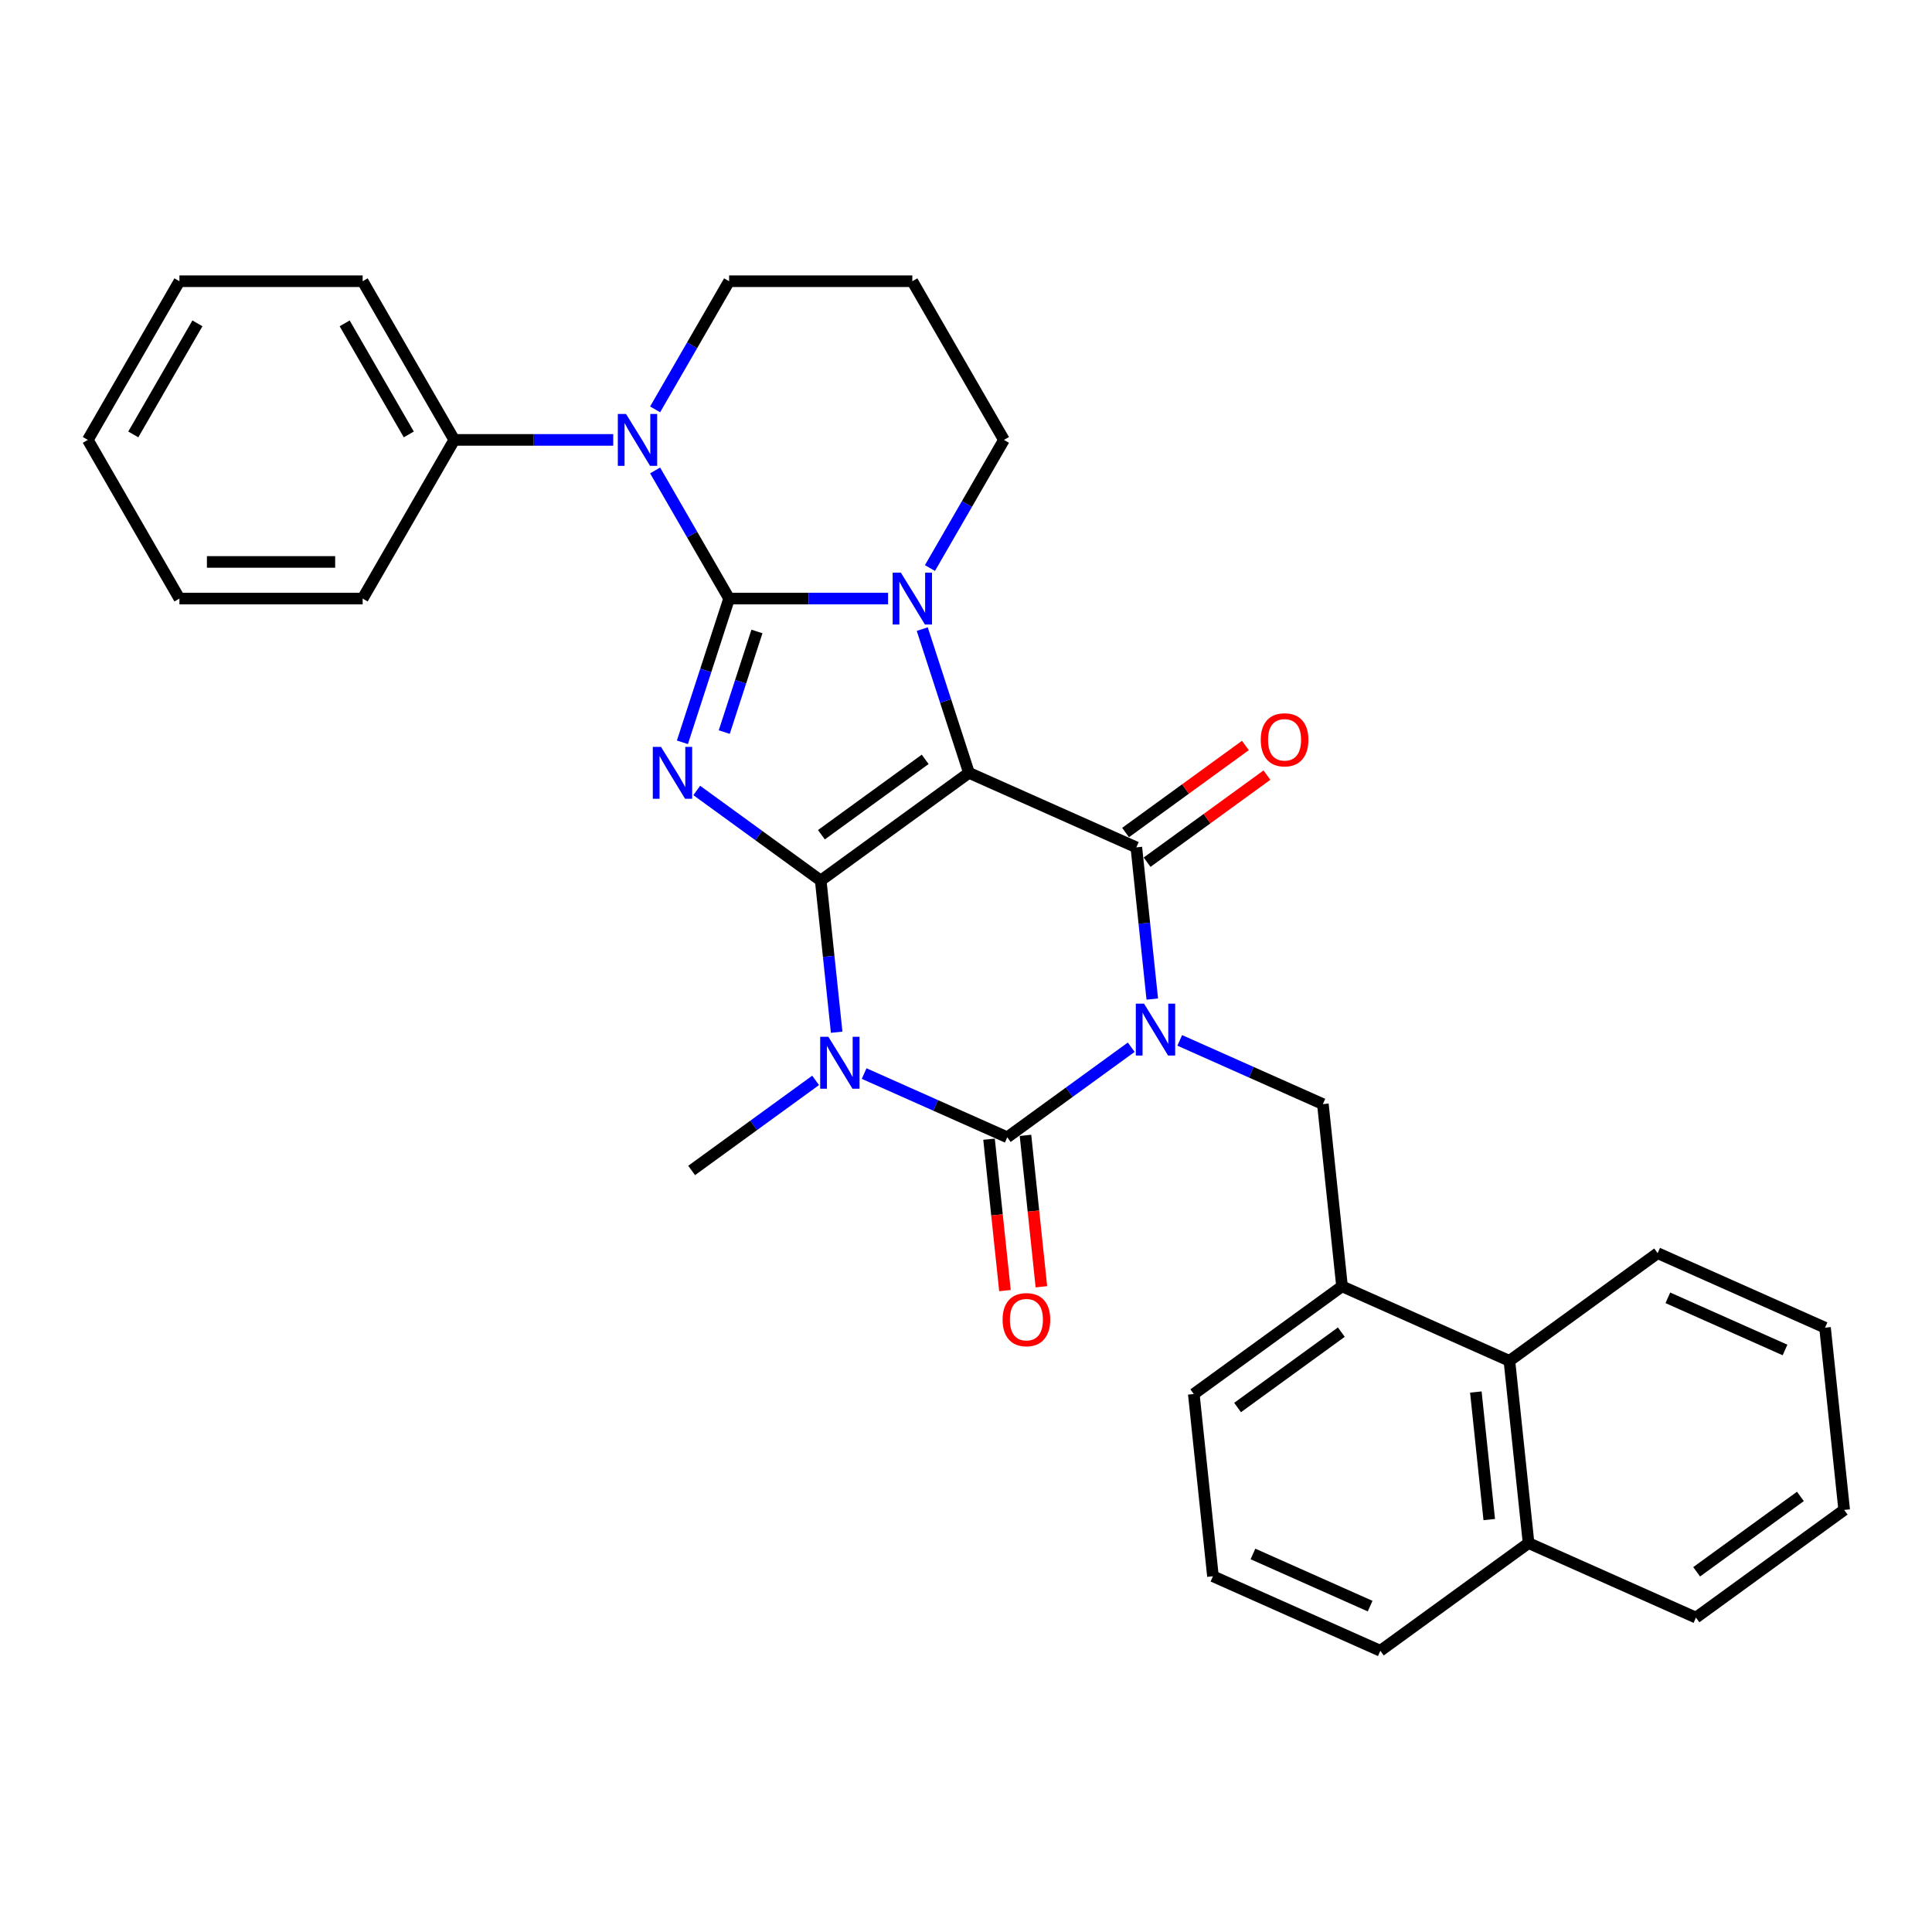 <?xml version='1.0' encoding='iso-8859-1'?>
<svg version='1.1' baseProfile='full'
              xmlns='http://www.w3.org/2000/svg'
                      xmlns:rdkit='http://www.rdkit.org/xml'
                      xmlns:xlink='http://www.w3.org/1999/xlink'
                  xml:space='preserve'
width='1000px' height='1000px' viewBox='0 0 1000 1000'>
<!-- END OF HEADER -->
<rect style='opacity:1.0;fill:#FFFFFF;stroke:none' width='1000' height='1000' x='0' y='0'> </rect>
<path class='bond-0' d='M 424.803,455.764 L 501.528,400.02' style='fill:none;fill-rule:evenodd;stroke:#000000;stroke-width:6px;stroke-linecap:butt;stroke-linejoin:miter;stroke-opacity:1' />
<path class='bond-0' d='M 425.163,432.057 L 478.871,393.037' style='fill:none;fill-rule:evenodd;stroke:#000000;stroke-width:6px;stroke-linecap:butt;stroke-linejoin:miter;stroke-opacity:1' />
<path class='bond-3' d='M 424.803,455.764 L 392.719,432.453' style='fill:none;fill-rule:evenodd;stroke:#000000;stroke-width:6px;stroke-linecap:butt;stroke-linejoin:miter;stroke-opacity:1' />
<path class='bond-3' d='M 392.719,432.453 L 360.635,409.143' style='fill:none;fill-rule:evenodd;stroke:#0000FF;stroke-width:6px;stroke-linecap:butt;stroke-linejoin:miter;stroke-opacity:1' />
<path class='bond-4' d='M 424.803,455.764 L 428.93,495.023' style='fill:none;fill-rule:evenodd;stroke:#000000;stroke-width:6px;stroke-linecap:butt;stroke-linejoin:miter;stroke-opacity:1' />
<path class='bond-4' d='M 428.93,495.023 L 433.056,534.282' style='fill:none;fill-rule:evenodd;stroke:#0000FF;stroke-width:6px;stroke-linecap:butt;stroke-linejoin:miter;stroke-opacity:1' />
<path class='bond-5' d='M 501.528,400.02 L 489.442,362.822' style='fill:none;fill-rule:evenodd;stroke:#000000;stroke-width:6px;stroke-linecap:butt;stroke-linejoin:miter;stroke-opacity:1' />
<path class='bond-5' d='M 489.442,362.822 L 477.356,325.624' style='fill:none;fill-rule:evenodd;stroke:#0000FF;stroke-width:6px;stroke-linecap:butt;stroke-linejoin:miter;stroke-opacity:1' />
<path class='bond-7' d='M 501.528,400.02 L 588.167,438.594' style='fill:none;fill-rule:evenodd;stroke:#000000;stroke-width:6px;stroke-linecap:butt;stroke-linejoin:miter;stroke-opacity:1' />
<path class='bond-1' d='M 585.523,542.034 L 553.439,565.345' style='fill:none;fill-rule:evenodd;stroke:#0000FF;stroke-width:6px;stroke-linecap:butt;stroke-linejoin:miter;stroke-opacity:1' />
<path class='bond-1' d='M 553.439,565.345 L 521.355,588.655' style='fill:none;fill-rule:evenodd;stroke:#000000;stroke-width:6px;stroke-linecap:butt;stroke-linejoin:miter;stroke-opacity:1' />
<path class='bond-9' d='M 610.636,538.502 L 647.677,554.994' style='fill:none;fill-rule:evenodd;stroke:#0000FF;stroke-width:6px;stroke-linecap:butt;stroke-linejoin:miter;stroke-opacity:1' />
<path class='bond-9' d='M 647.677,554.994 L 684.718,571.485' style='fill:none;fill-rule:evenodd;stroke:#000000;stroke-width:6px;stroke-linecap:butt;stroke-linejoin:miter;stroke-opacity:1' />
<path class='bond-32' d='M 596.419,517.112 L 592.293,477.853' style='fill:none;fill-rule:evenodd;stroke:#0000FF;stroke-width:6px;stroke-linecap:butt;stroke-linejoin:miter;stroke-opacity:1' />
<path class='bond-32' d='M 592.293,477.853 L 588.167,438.594' style='fill:none;fill-rule:evenodd;stroke:#000000;stroke-width:6px;stroke-linecap:butt;stroke-linejoin:miter;stroke-opacity:1' />
<path class='bond-2' d='M 377.385,309.824 L 365.299,347.022' style='fill:none;fill-rule:evenodd;stroke:#000000;stroke-width:6px;stroke-linecap:butt;stroke-linejoin:miter;stroke-opacity:1' />
<path class='bond-2' d='M 365.299,347.022 L 353.212,384.22' style='fill:none;fill-rule:evenodd;stroke:#0000FF;stroke-width:6px;stroke-linecap:butt;stroke-linejoin:miter;stroke-opacity:1' />
<path class='bond-2' d='M 391.798,326.845 L 383.338,352.884' style='fill:none;fill-rule:evenodd;stroke:#000000;stroke-width:6px;stroke-linecap:butt;stroke-linejoin:miter;stroke-opacity:1' />
<path class='bond-2' d='M 383.338,352.884 L 374.877,378.922' style='fill:none;fill-rule:evenodd;stroke:#0000FF;stroke-width:6px;stroke-linecap:butt;stroke-linejoin:miter;stroke-opacity:1' />
<path class='bond-8' d='M 377.385,309.824 L 358.237,276.659' style='fill:none;fill-rule:evenodd;stroke:#000000;stroke-width:6px;stroke-linecap:butt;stroke-linejoin:miter;stroke-opacity:1' />
<path class='bond-8' d='M 358.237,276.659 L 339.088,243.493' style='fill:none;fill-rule:evenodd;stroke:#0000FF;stroke-width:6px;stroke-linecap:butt;stroke-linejoin:miter;stroke-opacity:1' />
<path class='bond-33' d='M 377.385,309.824 L 418.525,309.824' style='fill:none;fill-rule:evenodd;stroke:#000000;stroke-width:6px;stroke-linecap:butt;stroke-linejoin:miter;stroke-opacity:1' />
<path class='bond-33' d='M 418.525,309.824 L 459.666,309.824' style='fill:none;fill-rule:evenodd;stroke:#0000FF;stroke-width:6px;stroke-linecap:butt;stroke-linejoin:miter;stroke-opacity:1' />
<path class='bond-6' d='M 447.273,555.672 L 484.314,572.164' style='fill:none;fill-rule:evenodd;stroke:#0000FF;stroke-width:6px;stroke-linecap:butt;stroke-linejoin:miter;stroke-opacity:1' />
<path class='bond-6' d='M 484.314,572.164 L 521.355,588.655' style='fill:none;fill-rule:evenodd;stroke:#000000;stroke-width:6px;stroke-linecap:butt;stroke-linejoin:miter;stroke-opacity:1' />
<path class='bond-16' d='M 422.16,559.204 L 390.076,582.515' style='fill:none;fill-rule:evenodd;stroke:#0000FF;stroke-width:6px;stroke-linecap:butt;stroke-linejoin:miter;stroke-opacity:1' />
<path class='bond-16' d='M 390.076,582.515 L 357.992,605.826' style='fill:none;fill-rule:evenodd;stroke:#000000;stroke-width:6px;stroke-linecap:butt;stroke-linejoin:miter;stroke-opacity:1' />
<path class='bond-15' d='M 481.344,294.025 L 500.492,260.859' style='fill:none;fill-rule:evenodd;stroke:#0000FF;stroke-width:6px;stroke-linecap:butt;stroke-linejoin:miter;stroke-opacity:1' />
<path class='bond-15' d='M 500.492,260.859 L 519.641,227.693' style='fill:none;fill-rule:evenodd;stroke:#000000;stroke-width:6px;stroke-linecap:butt;stroke-linejoin:miter;stroke-opacity:1' />
<path class='bond-11' d='M 511.923,589.647 L 516.041,628.83' style='fill:none;fill-rule:evenodd;stroke:#000000;stroke-width:6px;stroke-linecap:butt;stroke-linejoin:miter;stroke-opacity:1' />
<path class='bond-11' d='M 516.041,628.83 L 520.16,668.013' style='fill:none;fill-rule:evenodd;stroke:#FF0000;stroke-width:6px;stroke-linecap:butt;stroke-linejoin:miter;stroke-opacity:1' />
<path class='bond-11' d='M 530.787,587.664 L 534.905,626.847' style='fill:none;fill-rule:evenodd;stroke:#000000;stroke-width:6px;stroke-linecap:butt;stroke-linejoin:miter;stroke-opacity:1' />
<path class='bond-11' d='M 534.905,626.847 L 539.023,666.03' style='fill:none;fill-rule:evenodd;stroke:#FF0000;stroke-width:6px;stroke-linecap:butt;stroke-linejoin:miter;stroke-opacity:1' />
<path class='bond-12' d='M 593.741,446.266 L 624.754,423.734' style='fill:none;fill-rule:evenodd;stroke:#000000;stroke-width:6px;stroke-linecap:butt;stroke-linejoin:miter;stroke-opacity:1' />
<path class='bond-12' d='M 624.754,423.734 L 655.766,401.202' style='fill:none;fill-rule:evenodd;stroke:#FF0000;stroke-width:6px;stroke-linecap:butt;stroke-linejoin:miter;stroke-opacity:1' />
<path class='bond-12' d='M 582.592,430.921 L 613.605,408.389' style='fill:none;fill-rule:evenodd;stroke:#000000;stroke-width:6px;stroke-linecap:butt;stroke-linejoin:miter;stroke-opacity:1' />
<path class='bond-12' d='M 613.605,408.389 L 644.617,385.857' style='fill:none;fill-rule:evenodd;stroke:#FF0000;stroke-width:6px;stroke-linecap:butt;stroke-linejoin:miter;stroke-opacity:1' />
<path class='bond-14' d='M 317.41,227.693 L 276.269,227.693' style='fill:none;fill-rule:evenodd;stroke:#0000FF;stroke-width:6px;stroke-linecap:butt;stroke-linejoin:miter;stroke-opacity:1' />
<path class='bond-14' d='M 276.269,227.693 L 235.129,227.693' style='fill:none;fill-rule:evenodd;stroke:#000000;stroke-width:6px;stroke-linecap:butt;stroke-linejoin:miter;stroke-opacity:1' />
<path class='bond-17' d='M 339.088,211.893 L 358.237,178.727' style='fill:none;fill-rule:evenodd;stroke:#0000FF;stroke-width:6px;stroke-linecap:butt;stroke-linejoin:miter;stroke-opacity:1' />
<path class='bond-17' d='M 358.237,178.727 L 377.385,145.562' style='fill:none;fill-rule:evenodd;stroke:#000000;stroke-width:6px;stroke-linecap:butt;stroke-linejoin:miter;stroke-opacity:1' />
<path class='bond-10' d='M 684.718,571.485 L 694.631,665.803' style='fill:none;fill-rule:evenodd;stroke:#000000;stroke-width:6px;stroke-linecap:butt;stroke-linejoin:miter;stroke-opacity:1' />
<path class='bond-13' d='M 694.631,665.803 L 781.269,704.377' style='fill:none;fill-rule:evenodd;stroke:#000000;stroke-width:6px;stroke-linecap:butt;stroke-linejoin:miter;stroke-opacity:1' />
<path class='bond-20' d='M 694.631,665.803 L 617.906,721.547' style='fill:none;fill-rule:evenodd;stroke:#000000;stroke-width:6px;stroke-linecap:butt;stroke-linejoin:miter;stroke-opacity:1' />
<path class='bond-20' d='M 694.271,689.51 L 640.564,728.53' style='fill:none;fill-rule:evenodd;stroke:#000000;stroke-width:6px;stroke-linecap:butt;stroke-linejoin:miter;stroke-opacity:1' />
<path class='bond-18' d='M 781.269,704.377 L 791.182,798.695' style='fill:none;fill-rule:evenodd;stroke:#000000;stroke-width:6px;stroke-linecap:butt;stroke-linejoin:miter;stroke-opacity:1' />
<path class='bond-18' d='M 763.893,720.507 L 770.832,786.529' style='fill:none;fill-rule:evenodd;stroke:#000000;stroke-width:6px;stroke-linecap:butt;stroke-linejoin:miter;stroke-opacity:1' />
<path class='bond-22' d='M 781.269,704.377 L 857.994,648.633' style='fill:none;fill-rule:evenodd;stroke:#000000;stroke-width:6px;stroke-linecap:butt;stroke-linejoin:miter;stroke-opacity:1' />
<path class='bond-24' d='M 235.129,227.693 L 187.71,145.562' style='fill:none;fill-rule:evenodd;stroke:#000000;stroke-width:6px;stroke-linecap:butt;stroke-linejoin:miter;stroke-opacity:1' />
<path class='bond-24' d='M 211.59,224.857 L 178.397,167.365' style='fill:none;fill-rule:evenodd;stroke:#000000;stroke-width:6px;stroke-linecap:butt;stroke-linejoin:miter;stroke-opacity:1' />
<path class='bond-25' d='M 235.129,227.693 L 187.71,309.824' style='fill:none;fill-rule:evenodd;stroke:#000000;stroke-width:6px;stroke-linecap:butt;stroke-linejoin:miter;stroke-opacity:1' />
<path class='bond-19' d='M 519.641,227.693 L 472.222,145.562' style='fill:none;fill-rule:evenodd;stroke:#000000;stroke-width:6px;stroke-linecap:butt;stroke-linejoin:miter;stroke-opacity:1' />
<path class='bond-34' d='M 377.385,145.562 L 472.222,145.562' style='fill:none;fill-rule:evenodd;stroke:#000000;stroke-width:6px;stroke-linecap:butt;stroke-linejoin:miter;stroke-opacity:1' />
<path class='bond-26' d='M 791.182,798.695 L 877.821,837.268' style='fill:none;fill-rule:evenodd;stroke:#000000;stroke-width:6px;stroke-linecap:butt;stroke-linejoin:miter;stroke-opacity:1' />
<path class='bond-36' d='M 791.182,798.695 L 714.457,854.438' style='fill:none;fill-rule:evenodd;stroke:#000000;stroke-width:6px;stroke-linecap:butt;stroke-linejoin:miter;stroke-opacity:1' />
<path class='bond-21' d='M 617.906,721.547 L 627.819,815.865' style='fill:none;fill-rule:evenodd;stroke:#000000;stroke-width:6px;stroke-linecap:butt;stroke-linejoin:miter;stroke-opacity:1' />
<path class='bond-23' d='M 627.819,815.865 L 714.457,854.438' style='fill:none;fill-rule:evenodd;stroke:#000000;stroke-width:6px;stroke-linecap:butt;stroke-linejoin:miter;stroke-opacity:1' />
<path class='bond-23' d='M 648.53,804.323 L 709.176,831.325' style='fill:none;fill-rule:evenodd;stroke:#000000;stroke-width:6px;stroke-linecap:butt;stroke-linejoin:miter;stroke-opacity:1' />
<path class='bond-27' d='M 857.994,648.633 L 944.632,687.207' style='fill:none;fill-rule:evenodd;stroke:#000000;stroke-width:6px;stroke-linecap:butt;stroke-linejoin:miter;stroke-opacity:1' />
<path class='bond-27' d='M 863.275,671.747 L 923.922,698.748' style='fill:none;fill-rule:evenodd;stroke:#000000;stroke-width:6px;stroke-linecap:butt;stroke-linejoin:miter;stroke-opacity:1' />
<path class='bond-29' d='M 187.71,145.562 L 92.873,145.562' style='fill:none;fill-rule:evenodd;stroke:#000000;stroke-width:6px;stroke-linecap:butt;stroke-linejoin:miter;stroke-opacity:1' />
<path class='bond-28' d='M 187.71,309.824 L 92.873,309.824' style='fill:none;fill-rule:evenodd;stroke:#000000;stroke-width:6px;stroke-linecap:butt;stroke-linejoin:miter;stroke-opacity:1' />
<path class='bond-28' d='M 173.485,290.857 L 107.099,290.857' style='fill:none;fill-rule:evenodd;stroke:#000000;stroke-width:6px;stroke-linecap:butt;stroke-linejoin:miter;stroke-opacity:1' />
<path class='bond-37' d='M 877.821,837.268 L 954.545,781.524' style='fill:none;fill-rule:evenodd;stroke:#000000;stroke-width:6px;stroke-linecap:butt;stroke-linejoin:miter;stroke-opacity:1' />
<path class='bond-37' d='M 878.18,813.562 L 931.888,774.541' style='fill:none;fill-rule:evenodd;stroke:#000000;stroke-width:6px;stroke-linecap:butt;stroke-linejoin:miter;stroke-opacity:1' />
<path class='bond-30' d='M 944.632,687.207 L 954.545,781.524' style='fill:none;fill-rule:evenodd;stroke:#000000;stroke-width:6px;stroke-linecap:butt;stroke-linejoin:miter;stroke-opacity:1' />
<path class='bond-31' d='M 92.873,309.824 L 45.455,227.693' style='fill:none;fill-rule:evenodd;stroke:#000000;stroke-width:6px;stroke-linecap:butt;stroke-linejoin:miter;stroke-opacity:1' />
<path class='bond-35' d='M 92.873,145.562 L 45.455,227.693' style='fill:none;fill-rule:evenodd;stroke:#000000;stroke-width:6px;stroke-linecap:butt;stroke-linejoin:miter;stroke-opacity:1' />
<path class='bond-35' d='M 102.187,167.365 L 68.994,224.857' style='fill:none;fill-rule:evenodd;stroke:#000000;stroke-width:6px;stroke-linecap:butt;stroke-linejoin:miter;stroke-opacity:1' />
<path  class='atom-2' d='M 592.143 519.483
L 600.944 533.708
Q 601.816 535.112, 603.22 537.653
Q 604.624 540.195, 604.699 540.347
L 604.699 519.483
L 608.265 519.483
L 608.265 546.34
L 604.586 546.34
L 595.14 530.787
Q 594.04 528.966, 592.864 526.88
Q 591.726 524.793, 591.384 524.149
L 591.384 546.34
L 587.894 546.34
L 587.894 519.483
L 592.143 519.483
' fill='#0000FF'/>
<path  class='atom-4' d='M 342.142 386.591
L 350.943 400.817
Q 351.815 402.22, 353.219 404.762
Q 354.622 407.304, 354.698 407.455
L 354.698 386.591
L 358.264 386.591
L 358.264 413.449
L 354.584 413.449
L 345.139 397.896
Q 344.038 396.075, 342.863 393.988
Q 341.724 391.902, 341.383 391.257
L 341.383 413.449
L 337.893 413.449
L 337.893 386.591
L 342.142 386.591
' fill='#0000FF'/>
<path  class='atom-5' d='M 428.78 536.653
L 437.581 550.878
Q 438.453 552.282, 439.857 554.824
Q 441.26 557.365, 441.336 557.517
L 441.336 536.653
L 444.902 536.653
L 444.902 563.511
L 441.223 563.511
L 431.777 547.957
Q 430.677 546.136, 429.501 544.05
Q 428.363 541.964, 428.021 541.319
L 428.021 563.511
L 424.531 563.511
L 424.531 536.653
L 428.78 536.653
' fill='#0000FF'/>
<path  class='atom-6' d='M 466.285 296.396
L 475.086 310.621
Q 475.959 312.025, 477.362 314.566
Q 478.766 317.108, 478.842 317.26
L 478.842 296.396
L 482.408 296.396
L 482.408 323.253
L 478.728 323.253
L 469.282 307.7
Q 468.182 305.879, 467.006 303.793
Q 465.868 301.706, 465.527 301.062
L 465.527 323.253
L 462.037 323.253
L 462.037 296.396
L 466.285 296.396
' fill='#0000FF'/>
<path  class='atom-9' d='M 324.029 214.264
L 332.83 228.49
Q 333.703 229.893, 335.106 232.435
Q 336.51 234.977, 336.586 235.128
L 336.586 214.264
L 340.152 214.264
L 340.152 241.122
L 336.472 241.122
L 327.026 225.569
Q 325.926 223.748, 324.75 221.661
Q 323.612 219.575, 323.271 218.93
L 323.271 241.122
L 319.781 241.122
L 319.781 214.264
L 324.029 214.264
' fill='#0000FF'/>
<path  class='atom-12' d='M 518.939 683.049
Q 518.939 676.6, 522.126 672.996
Q 525.312 669.392, 531.268 669.392
Q 537.224 669.392, 540.41 672.996
Q 543.597 676.6, 543.597 683.049
Q 543.597 689.574, 540.372 693.291
Q 537.148 696.971, 531.268 696.971
Q 525.35 696.971, 522.126 693.291
Q 518.939 689.612, 518.939 683.049
M 531.268 693.936
Q 535.365 693.936, 537.565 691.205
Q 539.803 688.436, 539.803 683.049
Q 539.803 677.776, 537.565 675.121
Q 535.365 672.427, 531.268 672.427
Q 527.171 672.427, 524.933 675.083
Q 522.733 677.738, 522.733 683.049
Q 522.733 688.474, 524.933 691.205
Q 527.171 693.936, 531.268 693.936
' fill='#FF0000'/>
<path  class='atom-13' d='M 652.563 382.926
Q 652.563 376.477, 655.749 372.873
Q 658.936 369.269, 664.891 369.269
Q 670.847 369.269, 674.034 372.873
Q 677.22 376.477, 677.22 382.926
Q 677.22 389.451, 673.996 393.168
Q 670.771 396.848, 664.891 396.848
Q 658.974 396.848, 655.749 393.168
Q 652.563 389.489, 652.563 382.926
M 664.891 393.813
Q 668.988 393.813, 671.189 391.082
Q 673.427 388.313, 673.427 382.926
Q 673.427 377.653, 671.189 374.997
Q 668.988 372.304, 664.891 372.304
Q 660.795 372.304, 658.556 374.959
Q 656.356 377.615, 656.356 382.926
Q 656.356 388.35, 658.556 391.082
Q 660.795 393.813, 664.891 393.813
' fill='#FF0000'/>
</svg>
